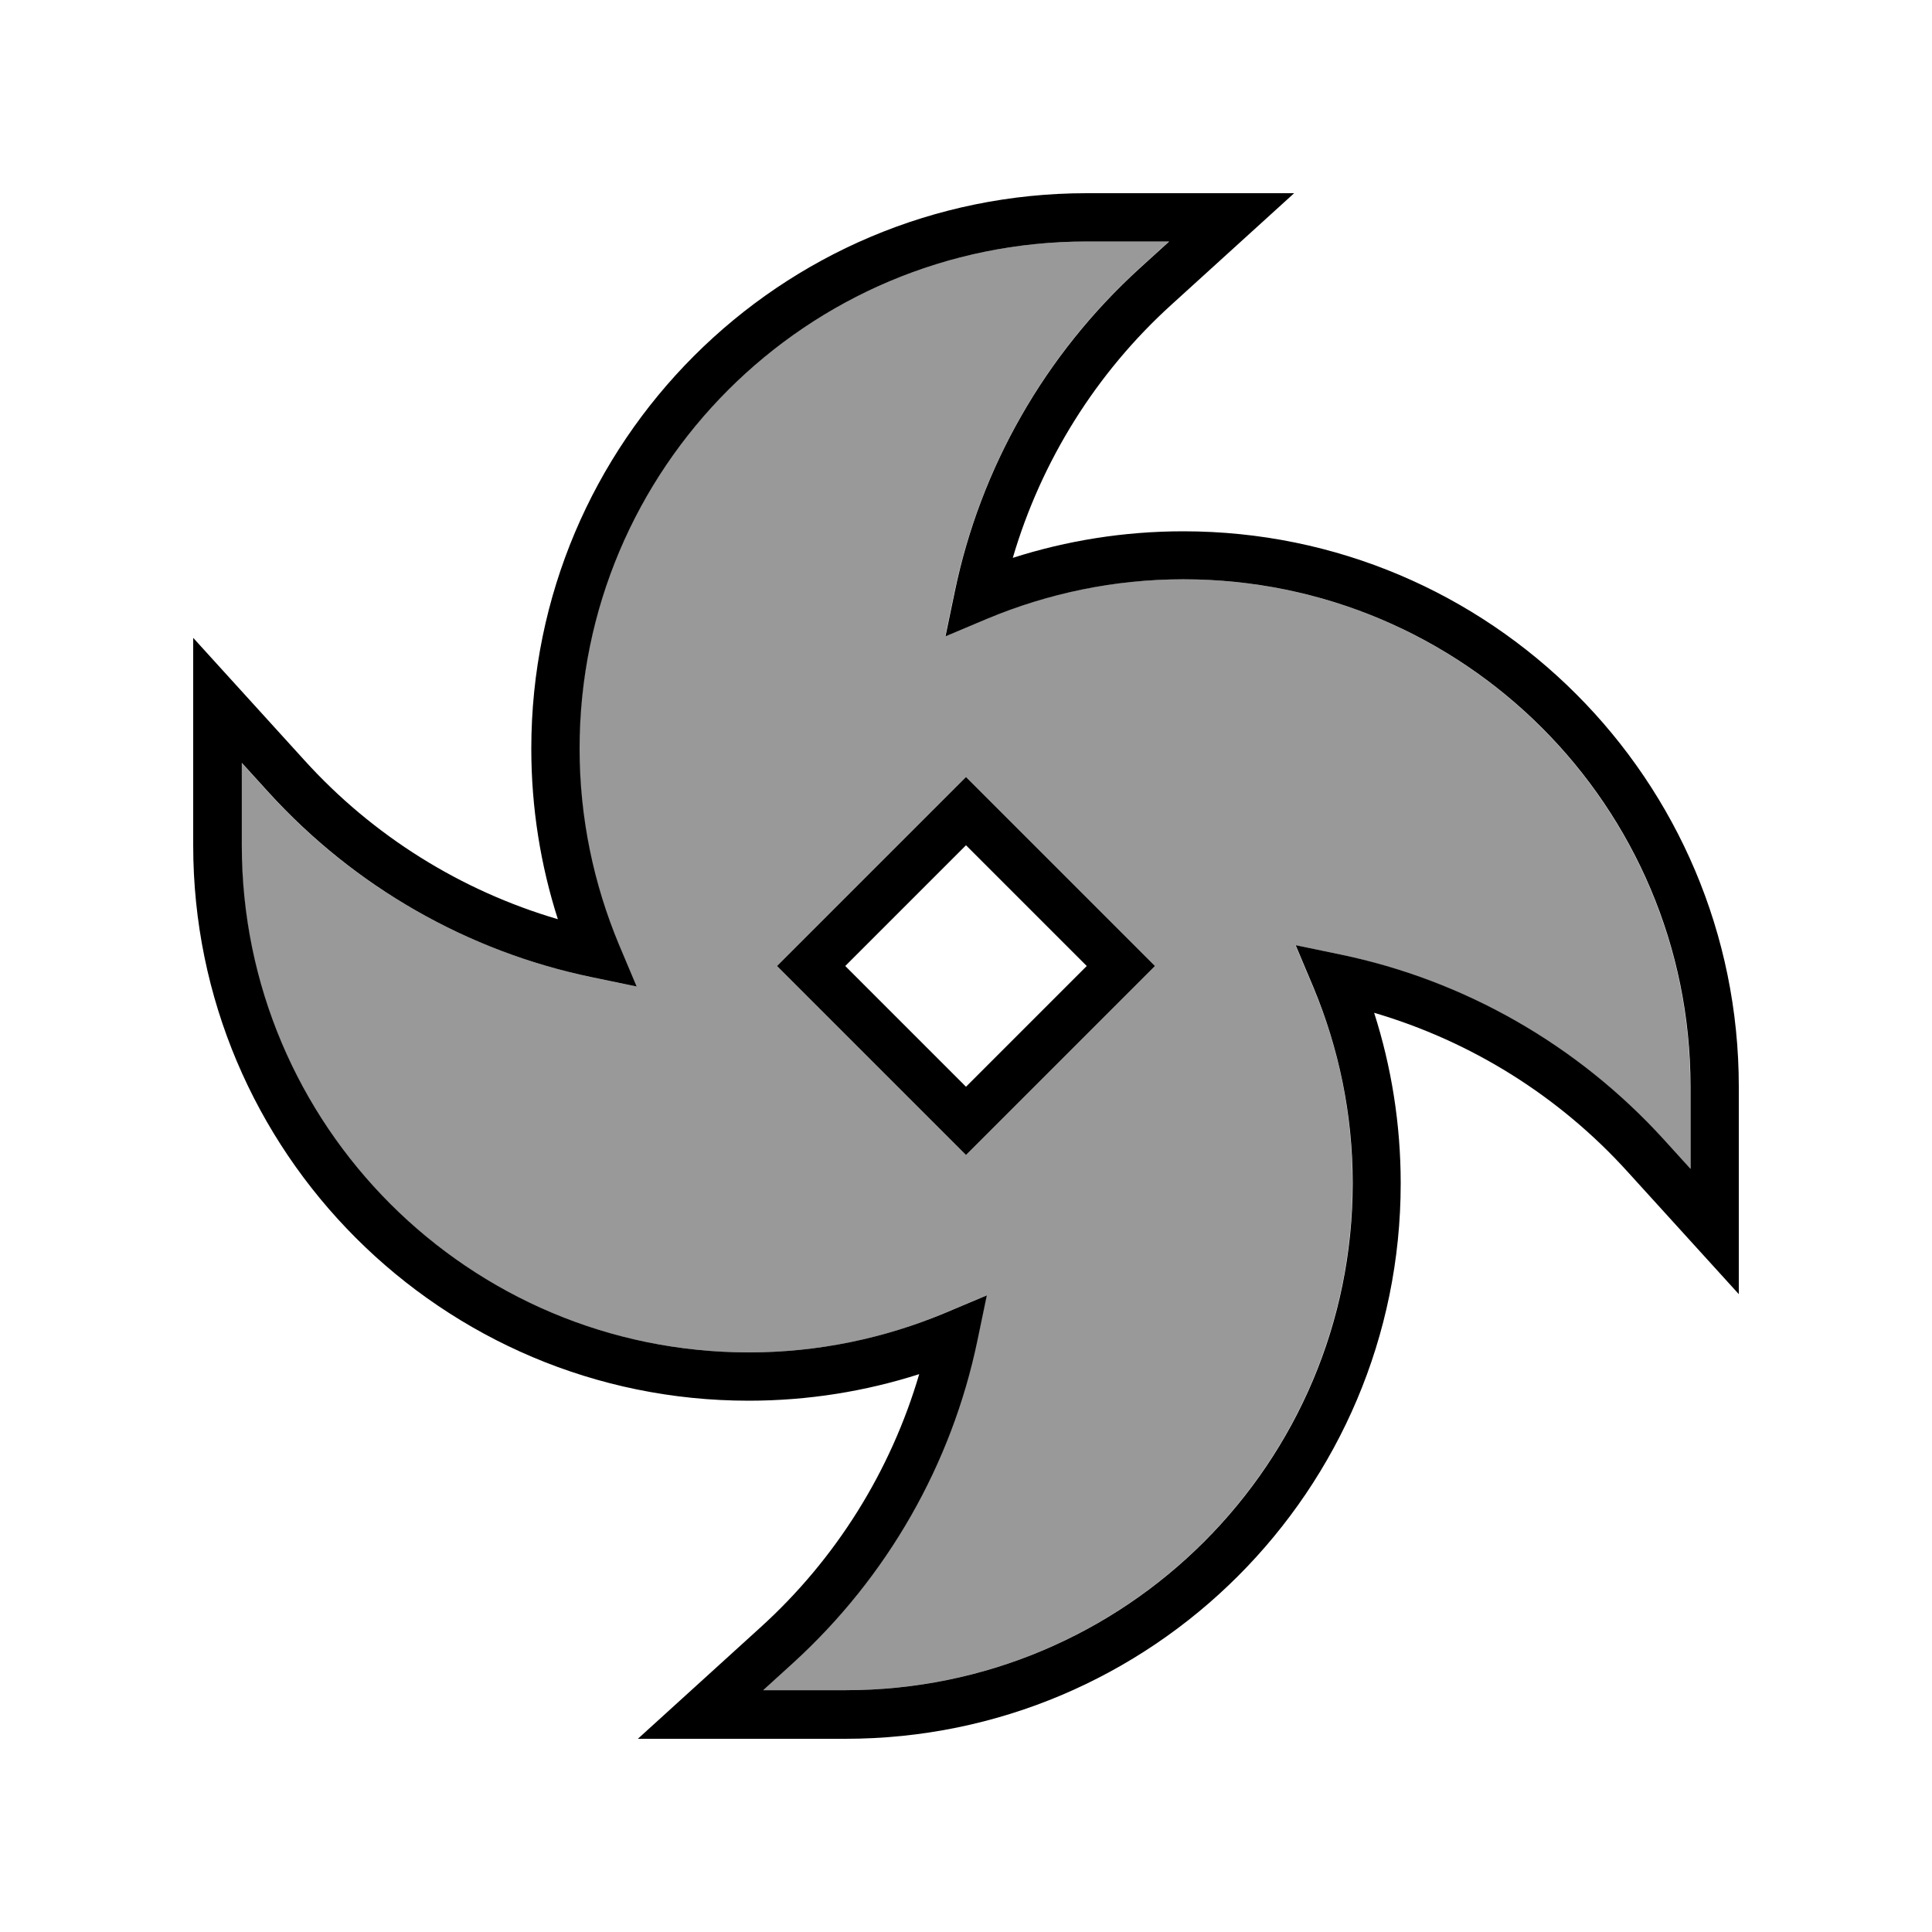 <svg xmlns="http://www.w3.org/2000/svg" viewBox="0 0 640 640"><!--! Font Awesome Pro 7.1.0 by @fontawesome - https://fontawesome.com License - https://fontawesome.com/license (Commercial License) Copyright 2025 Fonticons, Inc. --><path opacity=".4" fill="currentColor" d="M80 252.7L80 280C80 372.8 155.2 448 248 448C271 448 292.9 443.4 312.8 435L326.8 429.1L323.7 444C315.1 484.9 293.9 522.4 262.5 551L252.7 559.9L280 559.9C372.8 559.9 448 484.7 448 391.9C448 368.9 443.4 347 435 327.1L429.1 313.1L444 316.2C484.9 324.8 522.4 346 551 377.4L559.9 387.2L559.9 359.9C559.9 267.1 484.7 191.9 391.9 191.9C368.9 191.9 347 196.5 327.1 204.9L313.1 210.8L316.2 195.9C324.8 155 346 117.5 377.4 88.9L387.2 80L359.9 80C267.1 80 191.9 155.2 191.9 248C191.9 271 196.5 292.9 204.9 312.8L210.8 326.8L195.9 323.7C155 315.1 117.5 293.9 88.9 262.5L80 252.7zM257.4 320C260.2 317.2 277.3 300.1 308.7 268.7L320 257.4C322.8 260.2 339.9 277.3 371.3 308.7L382.6 320C379.8 322.8 362.7 339.9 331.3 371.3L320 382.6C317.2 379.8 300.1 362.7 268.7 331.3L257.4 320z"/><path fill="currentColor" d="M192 248C192 155.2 267.2 80 360 80L387.3 80L377.5 88.9C346.1 117.5 324.8 155 316.3 195.9L313.2 210.8L327.2 204.9C347.1 196.6 369 191.9 392 191.9C484.8 191.9 560 267.1 560 359.9L560 387.2L551.1 377.4C522.5 346 485 324.7 444.1 316.2L429.2 313.1L435.1 327.1C443.4 347 448.1 368.9 448.1 391.9C448.1 484.7 372.9 559.9 280.1 559.9L252.8 559.9L262.6 551C294 522.4 315.3 484.9 323.8 444L326.9 429.1L312.9 435C293 443.3 271.1 448 248.1 448C155.3 448 80.1 372.8 80.1 280L80.1 252.7L89 262.5C117.6 293.9 155.1 315.2 196 323.7L210.9 326.8L205 312.8C196.7 292.9 192 271 192 248zM360 64C258.4 64 176 146.4 176 248C176 267.7 179.1 286.7 184.8 304.5C152.8 295.1 123.6 277 100.8 251.8C84.1 233.4 71.8 219.9 64 211.3L64 280C64 381.6 146.4 464 248 464C267.7 464 286.7 460.9 304.5 455.2C295.1 487.2 277 516.4 251.8 539.2C233.4 555.9 219.9 568.2 211.3 576L280 576C381.6 576 464 493.6 464 392C464 372.3 460.9 353.3 455.2 335.5C487.2 344.9 516.4 363 539.2 388.2C555.9 406.6 568.2 420.1 576 428.7L576 360C576 258.4 493.6 176 392 176C372.3 176 353.3 179.1 335.5 184.8C344.9 152.8 363 123.6 388.2 100.8C406.6 84.1 420.1 71.8 428.7 64L360 64zM308.7 371.3L320 382.6C322.8 379.8 339.9 362.7 371.3 331.3L382.6 320C379.8 317.2 362.7 300.1 331.3 268.7L320 257.4C317.2 260.2 300.1 277.3 268.7 308.7L257.4 320C260.2 322.8 277.3 339.9 308.7 371.3zM320 360C313.5 353.5 303.9 343.9 291.3 331.3L280 320L320 280C326.5 286.5 336.1 296.1 348.7 308.7L360 320L320 360z"/></svg>